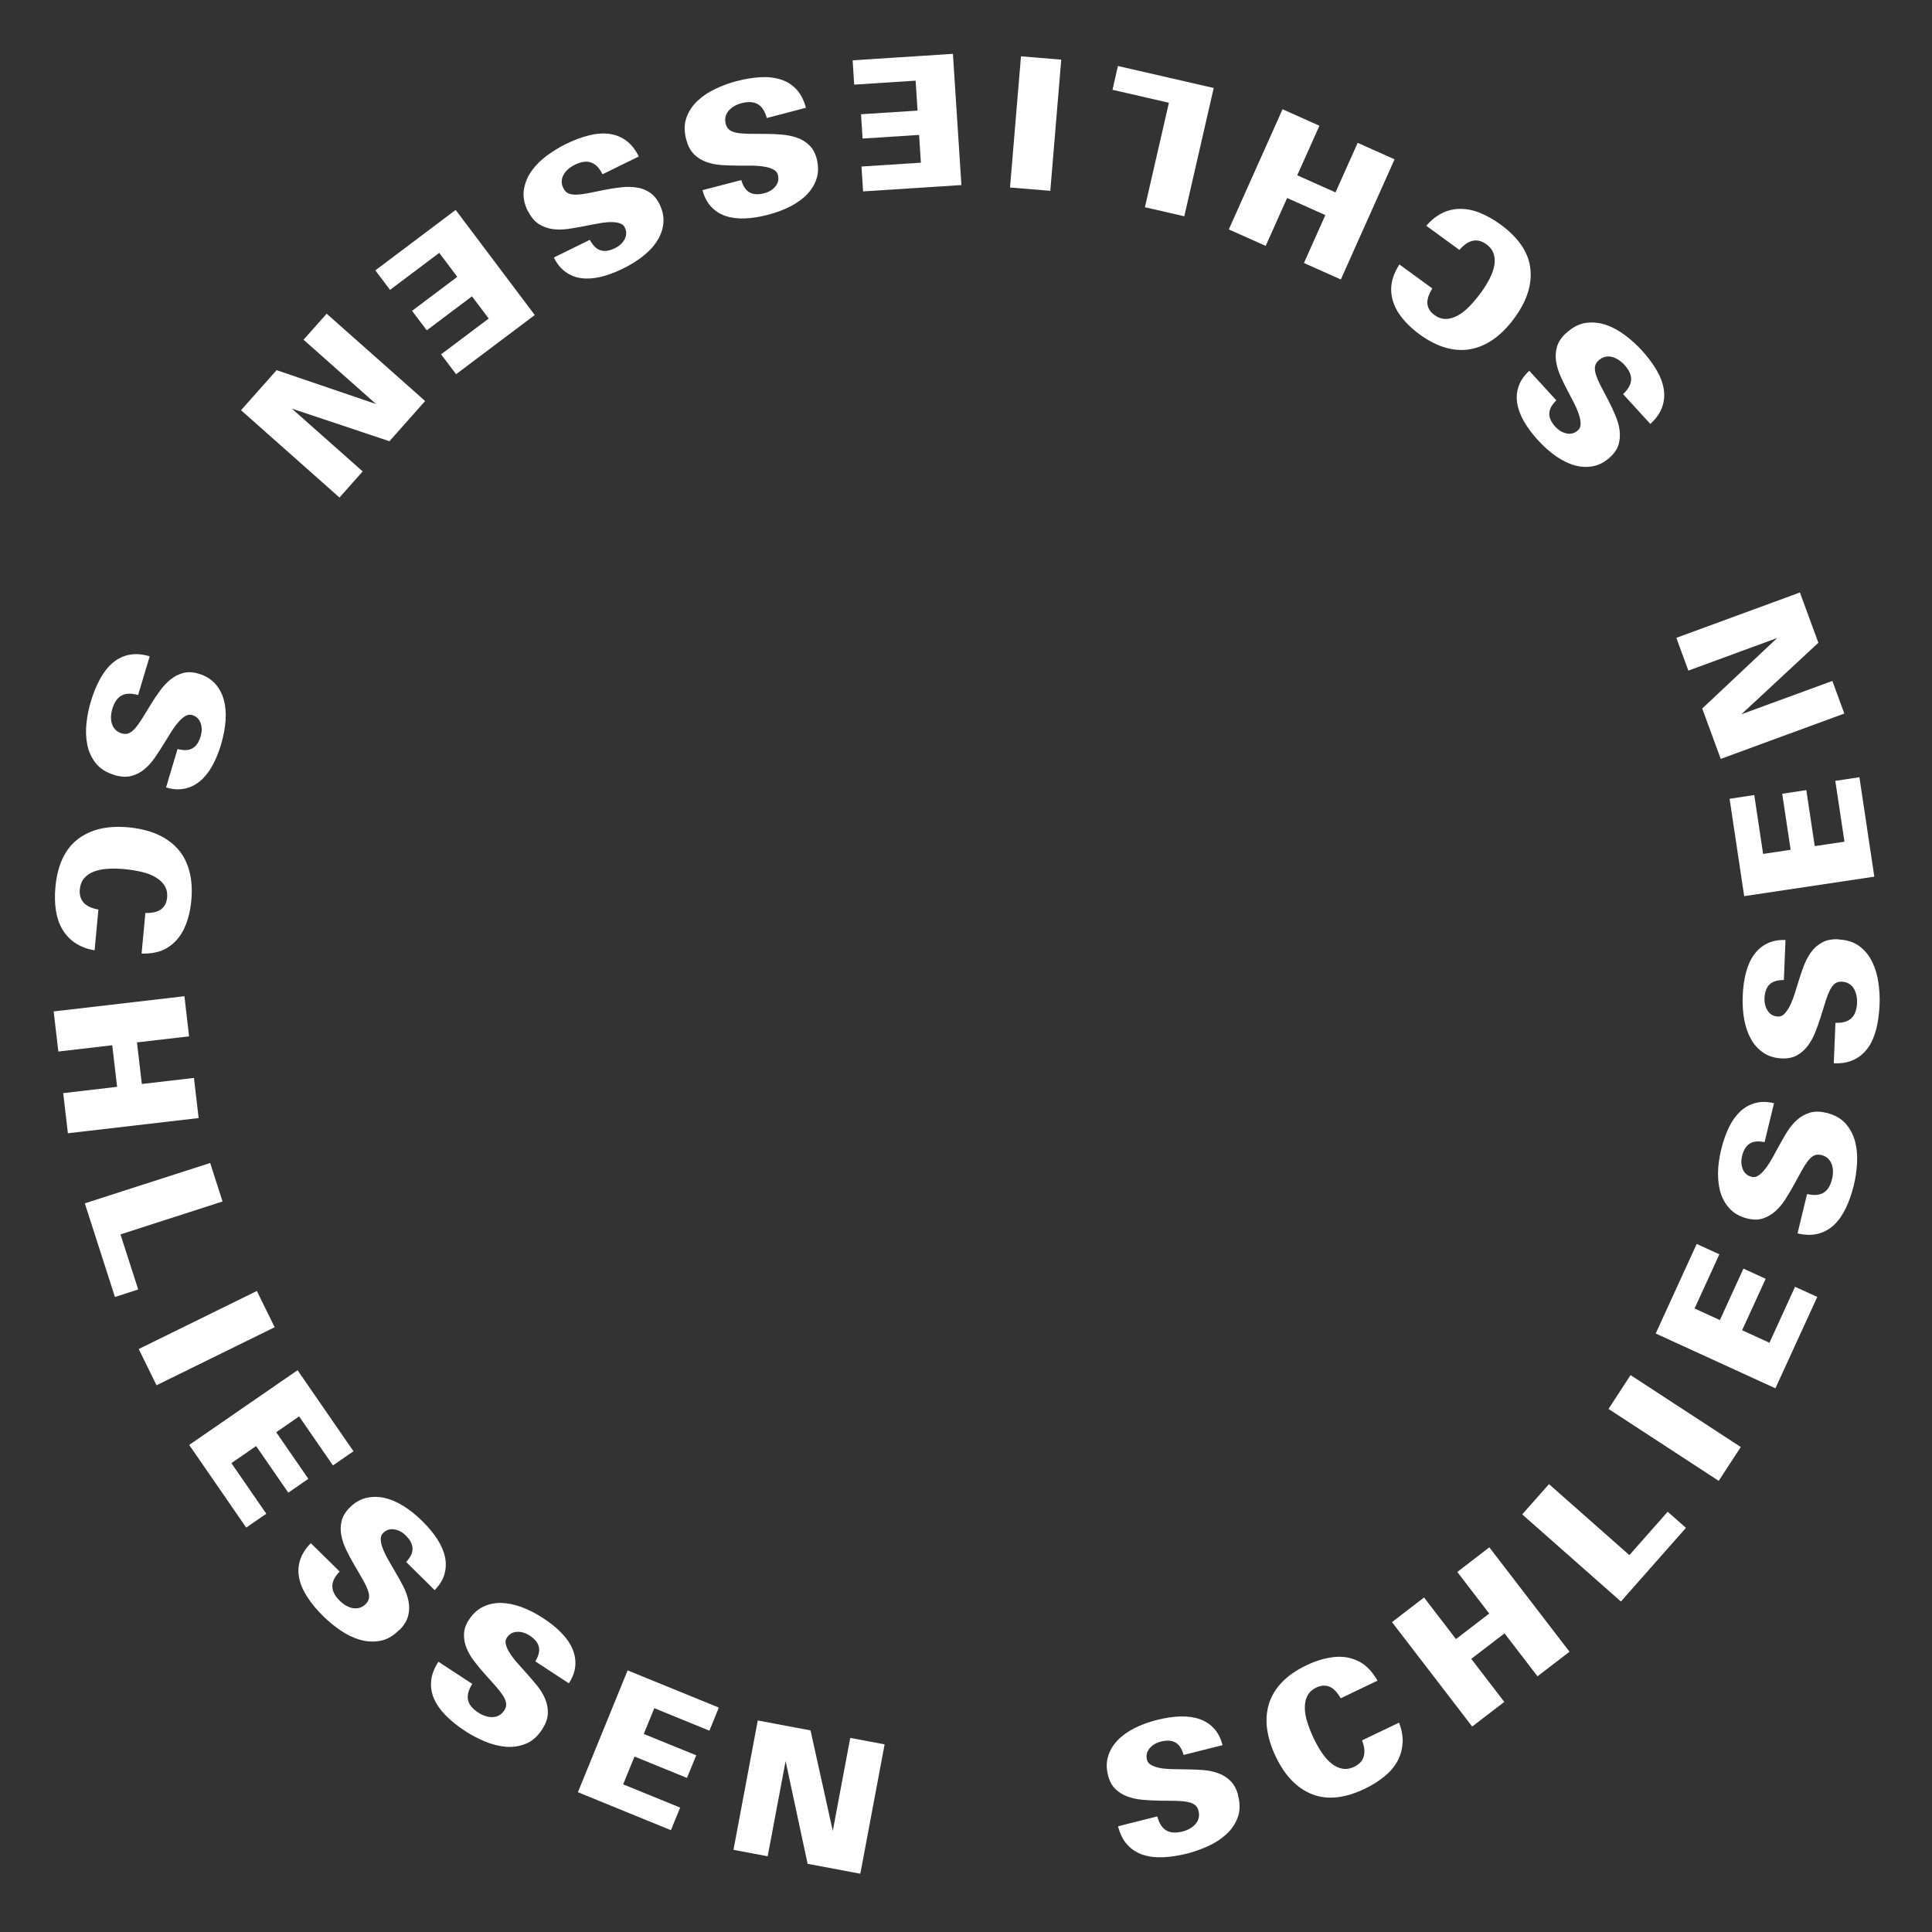 <?xml version="1.0" encoding="UTF-8"?>
<svg width="180" height="180" viewBox="0 0 180 180" xmlns="http://www.w3.org/2000/svg">
    <rect x="0" y="0" width="180" height="180" fill="#333333" stroke="none"/>
    <path d="M145.946 31.011C146.537 30.471 147.158 30.157 147.794 30.076C148.436 29.997 149.059 30.07 149.678 30.285C150.289 30.506 150.879 30.828 151.44 31.259C152.001 31.689 152.5 32.141 152.937 32.614C153.51 33.239 153.972 33.857 154.331 34.469C154.69 35.081 154.911 35.668 155.006 36.253C155.102 36.831 155.05 37.397 154.853 37.944C154.655 38.491 154.29 39.008 153.758 39.497L151.219 36.719C151.703 36.261 151.955 35.811 151.968 35.366C151.989 34.922 151.774 34.463 151.331 33.981C151.161 33.796 150.98 33.646 150.774 33.515C150.575 33.385 150.364 33.297 150.154 33.248C149.945 33.198 149.73 33.193 149.521 33.255C149.314 33.302 149.121 33.418 148.936 33.58C148.784 33.716 148.683 33.867 148.632 34.031C148.581 34.196 148.578 34.389 148.616 34.609C148.654 34.83 148.74 35.086 148.865 35.378C148.991 35.67 149.162 36.012 149.377 36.412L149.842 37.298C150.087 37.761 150.308 38.229 150.5 38.7C150.699 39.165 150.832 39.629 150.892 40.083C150.952 40.537 150.924 40.979 150.802 41.402C150.68 41.825 150.411 42.229 150.006 42.6C149.524 43.043 149.005 43.317 148.447 43.431C147.89 43.544 147.32 43.522 146.738 43.364C146.156 43.206 145.576 42.922 144.989 42.519C144.402 42.115 143.835 41.609 143.289 41.01C142.749 40.419 142.312 39.834 141.979 39.248C141.645 38.669 141.437 38.099 141.353 37.545C141.269 36.991 141.316 36.461 141.501 35.957C141.678 35.452 142.008 34.975 142.481 34.545L145 37.299C144.565 37.725 144.347 38.143 144.34 38.537C144.34 38.938 144.525 39.342 144.903 39.755C145.216 40.094 145.568 40.303 145.966 40.385C146.365 40.467 146.713 40.363 147.024 40.084C147.176 39.948 147.252 39.764 147.26 39.535C147.267 39.305 147.232 39.062 147.156 38.792C147.079 38.522 146.974 38.248 146.847 37.964C146.713 37.678 146.585 37.409 146.452 37.168L146.053 36.41C145.827 35.978 145.603 35.525 145.396 35.059C145.189 34.594 145.049 34.129 144.975 33.666C144.902 33.203 144.939 32.746 145.065 32.294C145.198 31.843 145.492 31.413 145.94 31.003L145.946 31.011Z" fill="#FFFFFF"/>
    <path d="M134.427 19.817C134.98 19.57 135.546 19.45 136.14 19.461C136.726 19.47 137.334 19.602 137.947 19.86C138.568 20.119 139.184 20.468 139.796 20.912C141.466 22.134 142.397 23.49 142.574 24.985C142.758 26.482 142.267 28.025 141.108 29.614C140.511 30.428 139.875 31.082 139.202 31.567C138.529 32.052 137.81 32.375 137.055 32.522C136.307 32.669 135.531 32.628 134.727 32.404C133.923 32.18 133.107 31.769 132.271 31.162C131.47 30.574 130.825 29.932 130.35 29.238C129.876 28.536 129.624 27.789 129.611 26.977C129.603 26.239 129.853 25.461 130.377 24.637L133.447 26.875C133.1 27.432 132.948 27.91 132.991 28.318C133.035 28.725 133.251 29.065 133.638 29.346C133.985 29.6 134.341 29.721 134.706 29.716C135.071 29.712 135.435 29.603 135.802 29.405C136.17 29.208 136.535 28.921 136.904 28.545C137.264 28.176 137.618 27.746 137.97 27.271C138.304 26.816 138.578 26.369 138.798 25.936C139.018 25.504 139.162 25.091 139.227 24.705C139.292 24.32 139.265 23.959 139.152 23.624C139.039 23.29 138.817 23 138.477 22.755C138.062 22.456 137.653 22.343 137.233 22.43C136.813 22.509 136.396 22.797 135.968 23.284L132.885 21.037C133.367 20.475 133.88 20.073 134.433 19.826L134.427 19.817Z" fill="#FFFFFF"/>
    <path d="M122.929 11.714L120.862 16.331L124.425 17.926L126.492 13.309L129.929 14.843L124.922 26.038L121.485 24.504L123.48 20.041L119.917 18.446L117.922 22.909L114.485 21.375L119.492 10.18L122.929 11.714Z" fill="#FFFFFF"/>
    <path d="M113.079 8.198L110.338 20.15L106.669 19.307L108.905 9.573L103.648 8.367L104.153 6.149L113.079 8.198Z" fill="#FFFFFF"/>
    <path d="M98.875 5.558L97.854 17.779L94.101 17.468L95.122 5.247L98.875 5.558Z" fill="#FFFFFF"/>
    <path d="M88.78 5L89.572 17.241L80.413 17.832L80.262 15.514L85.797 15.158L85.629 12.57L80.363 12.909L80.22 10.645L85.485 10.305L85.306 7.515L79.583 7.884L79.44 5.619L88.786 5.016L88.78 5Z" fill="#FFFFFF"/>
    <path d="M63.93 12.991C63.727 12.213 63.742 11.523 63.97 10.921C64.197 10.318 64.548 9.791 65.029 9.356C65.511 8.913 66.072 8.547 66.713 8.251C67.354 7.956 67.986 7.726 68.61 7.562C69.434 7.349 70.194 7.225 70.897 7.19C71.601 7.156 72.23 7.238 72.793 7.423C73.357 7.608 73.829 7.922 74.22 8.345C74.61 8.775 74.901 9.341 75.085 10.042L71.442 10.995C71.266 10.355 70.98 9.923 70.599 9.703C70.219 9.482 69.71 9.453 69.079 9.616C68.839 9.681 68.612 9.771 68.411 9.886C68.202 10.007 68.027 10.148 67.886 10.316C67.746 10.483 67.648 10.664 67.598 10.873C67.549 11.082 67.556 11.307 67.615 11.545C67.663 11.744 67.755 11.898 67.872 12.024C67.99 12.144 68.156 12.24 68.371 12.305C68.585 12.37 68.854 12.42 69.164 12.438C69.481 12.465 69.867 12.471 70.32 12.47L71.317 12.474C71.844 12.476 72.362 12.498 72.862 12.541C73.37 12.585 73.84 12.684 74.274 12.837C74.708 12.99 75.079 13.225 75.403 13.535C75.719 13.844 75.955 14.261 76.093 14.8C76.256 15.431 76.26 16.026 76.1 16.571C75.94 17.115 75.653 17.606 75.245 18.051C74.839 18.489 74.312 18.874 73.681 19.208C73.051 19.535 72.339 19.807 71.554 20.009C70.776 20.213 70.055 20.327 69.382 20.351C68.71 20.375 68.11 20.297 67.583 20.116C67.056 19.936 66.611 19.64 66.246 19.25C65.88 18.86 65.613 18.342 65.449 17.718L69.06 16.776C69.236 17.364 69.498 17.748 69.853 17.936C70.208 18.123 70.652 18.144 71.198 18.007C71.645 17.887 71.991 17.679 72.248 17.363C72.504 17.054 72.581 16.692 72.471 16.284C72.422 16.084 72.293 15.933 72.1 15.819C71.907 15.704 71.665 15.621 71.397 15.563C71.122 15.505 70.829 15.467 70.519 15.449C70.21 15.431 69.913 15.422 69.629 15.43L68.774 15.43C68.284 15.425 67.787 15.412 67.278 15.383C66.768 15.354 66.29 15.255 65.849 15.108C65.407 14.954 65.014 14.716 64.678 14.39C64.341 14.063 64.096 13.607 63.942 13.015L63.93 12.991Z" fill="#FFFFFF"/>
    <path d="M49.185 19.696C48.833 18.973 48.706 18.294 48.81 17.661C48.915 17.028 49.156 16.442 49.537 15.911C49.919 15.381 50.397 14.908 50.964 14.491C51.532 14.074 52.105 13.725 52.686 13.436C53.449 13.059 54.169 12.789 54.853 12.618C55.537 12.447 56.169 12.395 56.754 12.472C57.339 12.548 57.863 12.75 58.331 13.094C58.8 13.437 59.196 13.935 59.514 14.579L56.136 16.236C55.835 15.639 55.474 15.272 55.053 15.136C54.633 14.992 54.132 15.068 53.544 15.355C53.321 15.467 53.118 15.597 52.942 15.753C52.765 15.908 52.616 16.082 52.509 16.276C52.402 16.471 52.346 16.672 52.334 16.878C52.328 17.093 52.375 17.308 52.487 17.531C52.575 17.713 52.69 17.855 52.834 17.948C52.978 18.041 53.156 18.101 53.384 18.123C53.612 18.146 53.881 18.136 54.191 18.095C54.501 18.053 54.881 17.991 55.325 17.893L56.303 17.694C56.823 17.59 57.331 17.515 57.837 17.455C58.343 17.394 58.819 17.397 59.279 17.464C59.732 17.523 60.15 17.682 60.52 17.924C60.891 18.165 61.207 18.534 61.448 19.026C61.735 19.614 61.853 20.195 61.809 20.762C61.758 21.328 61.575 21.869 61.263 22.379C60.95 22.896 60.516 23.375 59.959 23.823C59.403 24.271 58.763 24.671 58.032 25.029C57.309 25.381 56.629 25.635 55.976 25.795C55.324 25.948 54.724 25.989 54.168 25.916C53.612 25.844 53.117 25.645 52.682 25.328C52.248 25.011 51.882 24.57 51.6 23.99L54.953 22.345C55.24 22.88 55.577 23.207 55.964 23.324C56.343 23.441 56.79 23.372 57.291 23.125C57.705 22.919 58.008 22.646 58.197 22.284C58.384 21.929 58.388 21.558 58.206 21.184C58.118 21.002 57.963 20.878 57.75 20.805C57.536 20.733 57.287 20.7 57.006 20.693C56.731 20.687 56.43 20.715 56.12 20.756C55.809 20.805 55.519 20.856 55.245 20.91L54.405 21.076C53.924 21.169 53.429 21.253 52.929 21.329C52.422 21.397 51.937 21.408 51.477 21.341C51.017 21.273 50.583 21.12 50.192 20.868C49.801 20.617 49.467 20.216 49.196 19.668L49.185 19.696Z" fill="#FFFFFF"/>
    <path d="M42.45 19.554L49.822 29.351L42.491 34.866L41.097 33.011L45.533 29.677L43.973 27.607L39.76 30.776L38.39 28.961L42.603 25.792L40.924 23.557L36.339 27.006L34.969 25.191L42.449 19.561L42.45 19.554Z" fill="#FFFFFF"/>
    <path d="M25.769 34.486L35.034 37.642L28.28 31.652L30.434 29.226L39.608 37.361L36.285 41.108L27.191 38.07L33.791 43.921L31.629 46.354L22.456 38.219L25.777 34.479L25.769 34.486Z" fill="#FFFFFF"/>
    <path d="M10.669 72.204C9.895 71.977 9.319 71.604 8.916 71.098C8.521 70.593 8.254 70.015 8.13 69.374C8.005 68.733 7.981 68.06 8.057 67.364C8.134 66.66 8.272 66.001 8.456 65.385C8.696 64.576 8.99 63.856 9.331 63.238C9.672 62.621 10.064 62.121 10.516 61.742C10.967 61.362 11.475 61.115 12.047 61.004C12.62 60.893 13.253 60.938 13.947 61.148L12.867 64.755C12.221 64.575 11.706 64.589 11.321 64.807C10.937 65.017 10.643 65.44 10.458 66.063C10.39 66.299 10.351 66.54 10.343 66.777C10.334 67.013 10.364 67.24 10.433 67.45C10.502 67.66 10.606 67.837 10.757 67.991C10.908 68.144 11.102 68.252 11.338 68.327C11.531 68.382 11.715 68.398 11.877 68.353C12.039 68.314 12.207 68.217 12.376 68.068C12.544 67.919 12.72 67.711 12.901 67.46C13.083 67.208 13.29 66.878 13.526 66.493L14.046 65.638C14.32 65.19 14.607 64.759 14.906 64.352C15.204 63.944 15.533 63.593 15.89 63.305C16.247 63.017 16.638 62.815 17.07 62.7C17.501 62.586 17.981 62.611 18.511 62.769C19.141 62.956 19.645 63.259 20.028 63.681C20.412 64.103 20.682 64.599 20.845 65.178C21.007 65.757 21.064 66.404 21.017 67.112C20.969 67.82 20.827 68.568 20.599 69.349C20.372 70.115 20.09 70.792 19.761 71.381C19.432 71.963 19.051 72.434 18.625 72.788C18.193 73.14 17.716 73.376 17.189 73.478C16.662 73.588 16.086 73.55 15.471 73.366L16.54 69.786C17.13 69.938 17.601 69.917 17.94 69.716C18.286 69.516 18.536 69.139 18.695 68.602C18.827 68.158 18.829 67.749 18.692 67.367C18.556 66.985 18.291 66.735 17.89 66.615C17.697 66.56 17.5 66.587 17.3 66.695C17.1 66.802 16.908 66.963 16.718 67.169C16.528 67.367 16.341 67.603 16.166 67.863C15.991 68.123 15.825 68.369 15.689 68.612L15.237 69.341C14.981 69.761 14.711 70.18 14.419 70.596C14.126 71.019 13.803 71.378 13.445 71.674C13.087 71.969 12.68 72.184 12.226 72.296C11.772 72.415 11.255 72.385 10.668 72.211L10.669 72.204Z" fill="#FFFFFF"/>
    <path d="M6.979 87.84C6.481 87.493 6.091 87.063 5.793 86.555C5.494 86.048 5.304 85.457 5.204 84.797C5.104 84.137 5.092 83.429 5.161 82.672C5.348 80.614 6.041 79.12 7.232 78.197C8.423 77.274 10.004 76.9 11.959 77.08C12.959 77.173 13.846 77.386 14.621 77.717C15.388 78.048 16.028 78.503 16.542 79.069C17.055 79.641 17.419 80.328 17.634 81.13C17.857 81.933 17.916 82.848 17.826 83.877C17.734 84.869 17.515 85.748 17.156 86.512C16.796 87.276 16.278 87.878 15.591 88.301C14.968 88.689 14.164 88.866 13.192 88.844L13.544 85.059C14.204 85.078 14.696 84.957 15.018 84.709C15.341 84.46 15.529 84.098 15.568 83.627C15.609 83.201 15.53 82.834 15.34 82.527C15.149 82.219 14.871 81.96 14.512 81.742C14.154 81.524 13.722 81.356 13.217 81.238C12.712 81.12 12.166 81.027 11.578 80.973C11.012 80.921 10.493 80.913 10.005 80.946C9.517 80.979 9.096 81.073 8.728 81.211C8.36 81.356 8.066 81.556 7.837 81.831C7.608 82.099 7.475 82.438 7.435 82.857C7.391 83.365 7.509 83.774 7.787 84.093C8.073 84.413 8.529 84.621 9.168 84.742L8.814 88.541C8.086 88.416 7.477 88.18 6.98 87.833L6.979 87.84Z" fill="#FFFFFF"/>
    <path d="M5.889 101.845L10.912 101.257L10.457 97.383L5.435 97.97L5 94.232L17.182 92.815L17.616 96.553L12.761 97.118L13.215 100.992L18.071 100.428L18.506 104.167L6.324 105.583L5.889 101.845Z" fill="#FFFFFF"/>
    <path d="M7.905 112.111L19.581 108.353L20.735 111.94L11.224 115.006L12.875 120.137L10.709 120.837L7.904 112.118L7.905 112.111Z" fill="#FFFFFF"/>
    <path d="M12.925 125.685L23.932 120.277L25.589 123.655L14.583 129.062L12.925 125.685Z" fill="#FFFFFF"/>
    <path d="M17.629 134.621L27.722 127.659L32.933 135.211L31.02 136.531L27.867 131.962L25.734 133.439L28.73 137.779L26.859 139.067L23.863 134.727L21.558 136.316L24.811 141.032L22.939 142.32L17.622 134.613L17.629 134.621Z" fill="#FFFFFF"/>
    <path d="M37.196 151.854C36.631 152.428 36.036 152.767 35.397 152.877C34.765 152.988 34.13 152.95 33.508 152.764C32.885 152.579 32.276 152.284 31.696 151.881C31.117 151.478 30.592 151.053 30.138 150.599C29.531 150.007 29.035 149.414 28.652 148.821C28.267 148.236 28.008 147.652 27.883 147.077C27.756 146.503 27.779 145.933 27.947 145.383C28.117 144.824 28.454 144.288 28.96 143.774L31.643 146.415C31.178 146.897 30.955 147.359 30.963 147.806C30.966 148.245 31.204 148.7 31.672 149.156C31.851 149.328 32.039 149.479 32.247 149.595C32.455 149.711 32.668 149.791 32.886 149.827C33.105 149.863 33.315 149.853 33.516 149.79C33.718 149.727 33.911 149.611 34.083 149.433C34.229 149.288 34.315 149.136 34.359 148.971C34.403 148.805 34.399 148.611 34.345 148.396C34.292 148.173 34.191 147.922 34.056 147.644C33.914 147.365 33.727 147.029 33.496 146.634L32.991 145.772C32.723 145.321 32.485 144.866 32.262 144.406C32.039 143.945 31.883 143.493 31.8 143.044C31.71 142.593 31.722 142.156 31.823 141.723C31.925 141.29 32.172 140.876 32.558 140.48C33.021 140.012 33.522 139.706 34.075 139.569C34.629 139.433 35.195 139.425 35.781 139.547C36.367 139.675 36.967 139.924 37.572 140.301C38.178 140.677 38.771 141.149 39.35 141.723C39.924 142.288 40.386 142.847 40.751 143.415C41.116 143.983 41.349 144.534 41.463 145.085C41.577 145.635 41.553 146.16 41.404 146.683C41.254 147.199 40.945 147.687 40.498 148.15L37.843 145.527C38.259 145.076 38.455 144.655 38.433 144.251C38.418 143.855 38.21 143.456 37.807 143.061C37.478 142.735 37.116 142.547 36.715 142.487C36.313 142.427 35.971 142.546 35.679 142.843C35.534 142.988 35.465 143.172 35.472 143.403C35.479 143.635 35.522 143.879 35.614 144.136C35.707 144.394 35.82 144.669 35.97 144.948C36.112 145.227 36.264 145.485 36.404 145.727L36.835 146.467C37.086 146.886 37.325 147.327 37.564 147.782C37.795 148.236 37.959 148.689 38.055 149.147C38.151 149.606 38.144 150.066 38.032 150.52C37.921 150.975 37.654 151.423 37.226 151.858L37.196 151.854Z" fill="#FFFFFF"/>
    <path d="M50.514 161.118C50.077 161.79 49.557 162.243 48.954 162.476C48.35 162.71 47.729 162.8 47.083 162.738C46.436 162.676 45.781 162.509 45.133 162.231C44.485 161.953 43.886 161.637 43.352 161.285C42.639 160.82 42.04 160.34 41.541 159.836C41.041 159.332 40.677 158.816 40.442 158.28C40.207 157.743 40.117 157.181 40.17 156.601C40.223 156.02 40.449 155.432 40.848 154.822L44.001 156.884C43.644 157.448 43.513 157.944 43.605 158.38C43.697 158.816 44.017 159.207 44.566 159.561C44.771 159.7 44.989 159.802 45.217 159.877C45.445 159.951 45.664 159.987 45.888 159.979C46.105 159.97 46.312 159.923 46.496 159.82C46.68 159.718 46.841 159.568 46.981 159.355C47.092 159.184 47.152 159.013 47.159 158.843C47.166 158.673 47.123 158.489 47.031 158.284C46.939 158.078 46.79 157.851 46.599 157.603C46.401 157.354 46.157 157.061 45.851 156.724L45.182 155.982C44.831 155.594 44.503 155.195 44.192 154.79C43.88 154.384 43.644 153.974 43.468 153.55C43.293 153.125 43.216 152.691 43.229 152.247C43.242 151.802 43.399 151.347 43.704 150.888C44.065 150.34 44.496 149.943 45.012 149.698C45.52 149.451 46.079 149.331 46.68 149.342C47.281 149.354 47.919 149.482 48.586 149.725C49.252 149.975 49.929 150.316 50.608 150.762C51.279 151.199 51.852 151.66 52.316 152.145C52.782 152.622 53.126 153.121 53.341 153.64C53.556 154.159 53.645 154.676 53.597 155.213C53.55 155.749 53.353 156.289 53 156.831L49.874 154.787C50.188 154.262 50.3 153.808 50.201 153.424C50.102 153.039 49.821 152.69 49.348 152.383C48.964 152.132 48.57 152.014 48.166 152.035C47.761 152.057 47.447 152.239 47.216 152.588C47.104 152.76 47.071 152.956 47.124 153.179C47.177 153.401 47.266 153.629 47.406 153.87C47.545 154.111 47.715 154.349 47.913 154.598C48.112 154.84 48.306 155.066 48.495 155.269L49.066 155.909C49.398 156.272 49.72 156.656 50.041 157.047C50.361 157.446 50.612 157.858 50.794 158.291C50.975 158.723 51.058 159.173 51.042 159.64C51.026 160.106 50.85 160.596 50.515 161.111L50.514 161.118Z" fill="#FFFFFF"/>
    <path d="M53.84 166.981L58.475 155.626L66.97 159.091L66.094 161.245L60.961 159.148L59.978 161.549L64.866 163.539L64.004 165.644L59.116 163.653L58.057 166.244L63.368 168.409L62.506 170.513L53.834 166.973L53.84 166.981Z" fill="#FFFFFF"/>
    <path d="M75.241 173.639L73.193 164.075L71.523 172.946L68.336 172.345L70.599 160.293L75.514 161.217L77.588 170.583L79.216 161.915L82.418 162.518L80.155 174.57L75.24 173.646L75.241 173.639Z" fill="#FFFFFF"/>
    <path d="M115.353 167.304C115.549 168.08 115.533 168.77 115.299 169.372C115.064 169.973 114.706 170.492 114.218 170.927C113.73 171.361 113.169 171.727 112.522 172.014C111.875 172.302 111.242 172.532 110.619 172.689C109.797 172.894 109.03 173.01 108.328 173.037C107.625 173.064 106.989 172.981 106.434 172.79C105.878 172.599 105.406 172.284 105.016 171.854C104.626 171.424 104.343 170.851 104.167 170.151L107.82 169.23C107.996 169.877 108.274 170.308 108.654 170.536C109.033 170.764 109.543 170.793 110.173 170.637C110.411 170.579 110.638 170.49 110.847 170.368C111.056 170.254 111.23 170.113 111.378 169.946C111.527 169.78 111.625 169.599 111.674 169.39C111.724 169.181 111.729 168.966 111.665 168.719C111.617 168.52 111.533 168.36 111.415 168.24C111.297 168.121 111.131 168.025 110.917 167.952C110.702 167.887 110.434 167.837 110.125 167.812C109.816 167.786 109.423 167.773 108.969 167.773L107.974 167.762C107.447 167.753 106.931 167.723 106.43 167.68C105.923 167.636 105.453 167.53 105.028 167.37C104.595 167.21 104.224 166.976 103.907 166.667C103.591 166.358 103.363 165.934 103.232 165.396C103.07 164.758 103.073 164.17 103.24 163.627C103.408 163.083 103.695 162.593 104.109 162.156C104.523 161.719 105.048 161.341 105.685 161.015C106.322 160.697 107.033 160.432 107.817 160.237C108.594 160.041 109.322 159.935 109.994 159.918C110.665 159.902 111.264 159.987 111.79 160.175C112.316 160.362 112.761 160.658 113.118 161.055C113.483 161.452 113.743 161.969 113.899 162.592L110.277 163.503C110.108 162.916 109.847 162.525 109.5 162.338C109.153 162.144 108.702 162.123 108.156 162.26C107.71 162.373 107.355 162.587 107.099 162.895C106.843 163.204 106.759 163.565 106.863 163.965C106.911 164.165 107.033 164.315 107.233 164.43C107.434 164.546 107.669 164.628 107.936 164.693C108.202 164.757 108.502 164.796 108.813 164.807C109.123 164.825 109.427 164.835 109.702 164.834L110.563 164.849C111.053 164.854 111.549 164.874 112.057 164.91C112.566 164.947 113.045 165.039 113.485 165.201C113.926 165.355 114.311 165.598 114.646 165.932C114.982 166.266 115.22 166.721 115.366 167.313L115.353 167.304Z" fill="#FFFFFF"/>
    <path d="M130.668 162.443C130.627 163.048 130.465 163.607 130.175 164.119C129.892 164.633 129.489 165.101 128.965 165.523C128.441 165.946 127.849 166.322 127.167 166.65C125.303 167.545 123.666 167.718 122.257 167.17C120.856 166.623 119.721 165.456 118.874 163.687C118.434 162.782 118.168 161.914 118.053 161.081C117.939 160.248 118.003 159.468 118.225 158.738C118.454 158.009 118.853 157.34 119.43 156.738C120.007 156.137 120.76 155.61 121.688 155.166C122.585 154.732 123.452 154.473 124.297 154.383C125.141 154.292 125.919 154.431 126.636 154.807C127.291 155.145 127.853 155.739 128.338 156.583L124.911 158.226C124.584 157.656 124.237 157.291 123.855 157.144C123.473 156.99 123.068 157.019 122.639 157.224C122.251 157.411 121.979 157.666 121.811 157.986C121.643 158.306 121.564 158.683 121.569 159.1C121.566 159.523 121.648 159.98 121.806 160.477C121.965 160.973 122.166 161.483 122.424 162.015C122.67 162.523 122.93 162.981 123.212 163.382C123.495 163.784 123.788 164.104 124.099 164.338C124.41 164.58 124.74 164.727 125.089 164.787C125.439 164.848 125.804 164.784 126.177 164.602C126.638 164.379 126.931 164.068 127.051 163.66C127.179 163.252 127.126 162.747 126.899 162.145L130.342 160.496C130.609 161.186 130.718 161.832 130.678 162.429L130.668 162.443Z" fill="#FFFFFF"/>
    <path d="M143.251 156.185L140.174 152.176L137.074 154.554L140.152 158.562L137.16 160.857L129.689 151.129L132.674 148.833L135.649 152.709L138.748 150.332L135.773 146.456L138.757 144.16L146.228 153.888L143.236 156.183L143.251 156.185Z" fill="#FFFFFF"/>
    <path d="M151.018 149.21L141.82 141.093L144.315 138.272L151.805 144.887L155.374 140.845L157.075 142.346L151.01 149.216L151.018 149.21Z" fill="#FFFFFF"/>
    <path d="M160.129 137.969L149.862 131.268L151.916 128.115L162.184 134.816L160.129 137.969Z" fill="#FFFFFF"/>
    <path d="M165.411 129.346L154.259 124.24L158.077 115.894L160.189 116.862L157.88 121.908L160.238 122.989L162.432 118.195L164.503 119.142L162.309 123.936L164.857 125.101L167.24 119.886L169.311 120.833L165.411 129.346Z" fill="#FFFFFF"/>
    <path d="M170.164 103.681C170.942 103.872 171.545 104.211 171.965 104.697C172.385 105.183 172.677 105.742 172.84 106.373C173.003 107.004 173.057 107.673 173.017 108.382C172.976 109.09 172.875 109.754 172.726 110.382C172.53 111.204 172.271 111.936 171.964 112.573C171.658 113.21 171.293 113.728 170.861 114.133C170.429 114.537 169.933 114.807 169.371 114.95C168.81 115.092 168.172 115.076 167.472 114.91L168.359 111.248C169.009 111.392 169.52 111.355 169.9 111.121C170.28 110.888 170.545 110.454 170.695 109.819C170.755 109.582 170.779 109.339 170.773 109.101C170.767 108.862 170.722 108.64 170.644 108.437C170.567 108.233 170.448 108.062 170.288 107.914C170.129 107.767 169.933 107.675 169.688 107.613C169.493 107.565 169.308 107.563 169.146 107.609C168.983 107.655 168.821 107.76 168.659 107.918C168.497 108.075 168.335 108.292 168.167 108.553C167.998 108.821 167.806 109.153 167.59 109.556L167.112 110.431C166.858 110.896 166.592 111.337 166.321 111.763C166.042 112.188 165.734 112.557 165.389 112.861C165.044 113.166 164.666 113.384 164.239 113.522C163.82 113.661 163.337 113.657 162.796 113.527C162.162 113.37 161.64 113.094 161.238 112.699C160.836 112.297 160.535 111.812 160.342 111.244C160.148 110.675 160.061 110.032 160.064 109.318C160.068 108.605 160.174 107.853 160.366 107.067C160.556 106.288 160.802 105.599 161.096 104.998C161.391 104.396 161.752 103.908 162.158 103.53C162.564 103.151 163.036 102.9 163.56 102.76C164.084 102.62 164.655 102.635 165.282 102.784L164.401 106.41C163.799 106.287 163.339 106.339 163.006 106.556C162.672 106.773 162.436 107.158 162.305 107.706C162.195 108.153 162.223 108.566 162.375 108.943C162.527 109.312 162.809 109.55 163.212 109.647C163.407 109.695 163.605 109.661 163.799 109.538C163.994 109.414 164.179 109.252 164.355 109.037C164.532 108.822 164.705 108.585 164.873 108.317C165.035 108.048 165.187 107.792 165.317 107.541L165.727 106.792C165.961 106.361 166.212 105.925 166.476 105.491C166.741 105.057 167.051 104.681 167.397 104.362C167.744 104.042 168.137 103.818 168.587 103.676C169.037 103.534 169.558 103.535 170.149 103.679L170.164 103.681Z" fill="#FFFFFF"/>
    <path d="M171.295 87.532C172.094 87.562 172.75 87.782 173.264 88.176C173.778 88.57 174.167 89.06 174.447 89.654C174.727 90.241 174.918 90.891 175.013 91.587C175.108 92.284 175.147 92.959 175.115 93.601C175.078 94.452 174.972 95.212 174.801 95.896C174.622 96.579 174.368 97.163 174.023 97.639C173.678 98.115 173.244 98.482 172.72 98.734C172.196 98.985 171.572 99.097 170.848 99.062L171.004 95.297C171.671 95.317 172.165 95.173 172.488 94.865C172.81 94.565 172.991 94.091 173.017 93.432C173.027 93.188 173.006 92.947 172.955 92.71C172.903 92.48 172.819 92.268 172.702 92.082C172.585 91.896 172.433 91.749 172.254 91.644C172.074 91.539 171.859 91.474 171.608 91.463C171.401 91.451 171.225 91.488 171.074 91.565C170.923 91.642 170.787 91.773 170.658 91.964C170.529 92.148 170.408 92.393 170.296 92.683C170.184 92.973 170.061 93.344 169.93 93.781L169.635 94.731C169.48 95.232 169.305 95.722 169.117 96.189C168.93 96.655 168.696 97.078 168.418 97.444C168.14 97.809 167.812 98.101 167.427 98.319C167.041 98.536 166.568 98.63 166.013 98.61C165.354 98.584 164.796 98.414 164.317 98.099C163.844 97.784 163.452 97.369 163.156 96.847C162.859 96.325 162.641 95.716 162.51 95.015C162.378 94.313 162.335 93.556 162.367 92.743C162.397 91.943 162.507 91.214 162.681 90.567C162.854 89.92 163.104 89.373 163.439 88.918C163.772 88.471 164.174 88.129 164.658 87.894C165.142 87.66 165.706 87.555 166.35 87.579L166.199 91.308C165.589 91.303 165.139 91.445 164.857 91.728C164.575 92.011 164.423 92.43 164.395 92.992C164.38 93.451 164.476 93.85 164.7 94.185C164.925 94.519 165.244 94.694 165.665 94.712C165.865 94.723 166.054 94.644 166.216 94.486C166.377 94.329 166.53 94.126 166.665 93.891C166.801 93.648 166.918 93.38 167.031 93.083C167.144 92.785 167.232 92.507 167.312 92.242L167.567 91.42C167.711 90.948 167.876 90.478 168.05 90.003C168.231 89.528 168.458 89.096 168.731 88.716C169.011 88.335 169.347 88.037 169.764 87.809C170.173 87.58 170.684 87.483 171.298 87.511L171.295 87.532Z" fill="#FFFFFF"/>
    <path d="M174.632 81.675L162.502 83.493L161.141 74.42L163.44 74.073L164.265 79.558L166.829 79.171L166.045 73.951L168.29 73.612L169.075 78.831L171.844 78.419L170.991 72.751L173.237 72.412L174.625 81.674L174.632 81.675Z" fill="#FFFFFF"/>
    <path d="M169.411 59.886L162.243 66.546L170.717 63.441L171.831 66.48L160.317 70.705L158.594 66.01L165.579 59.439L157.299 62.48L156.18 59.426L167.694 55.2L169.417 59.895L169.411 59.886Z" fill="#FFFFFF"/>
</svg>